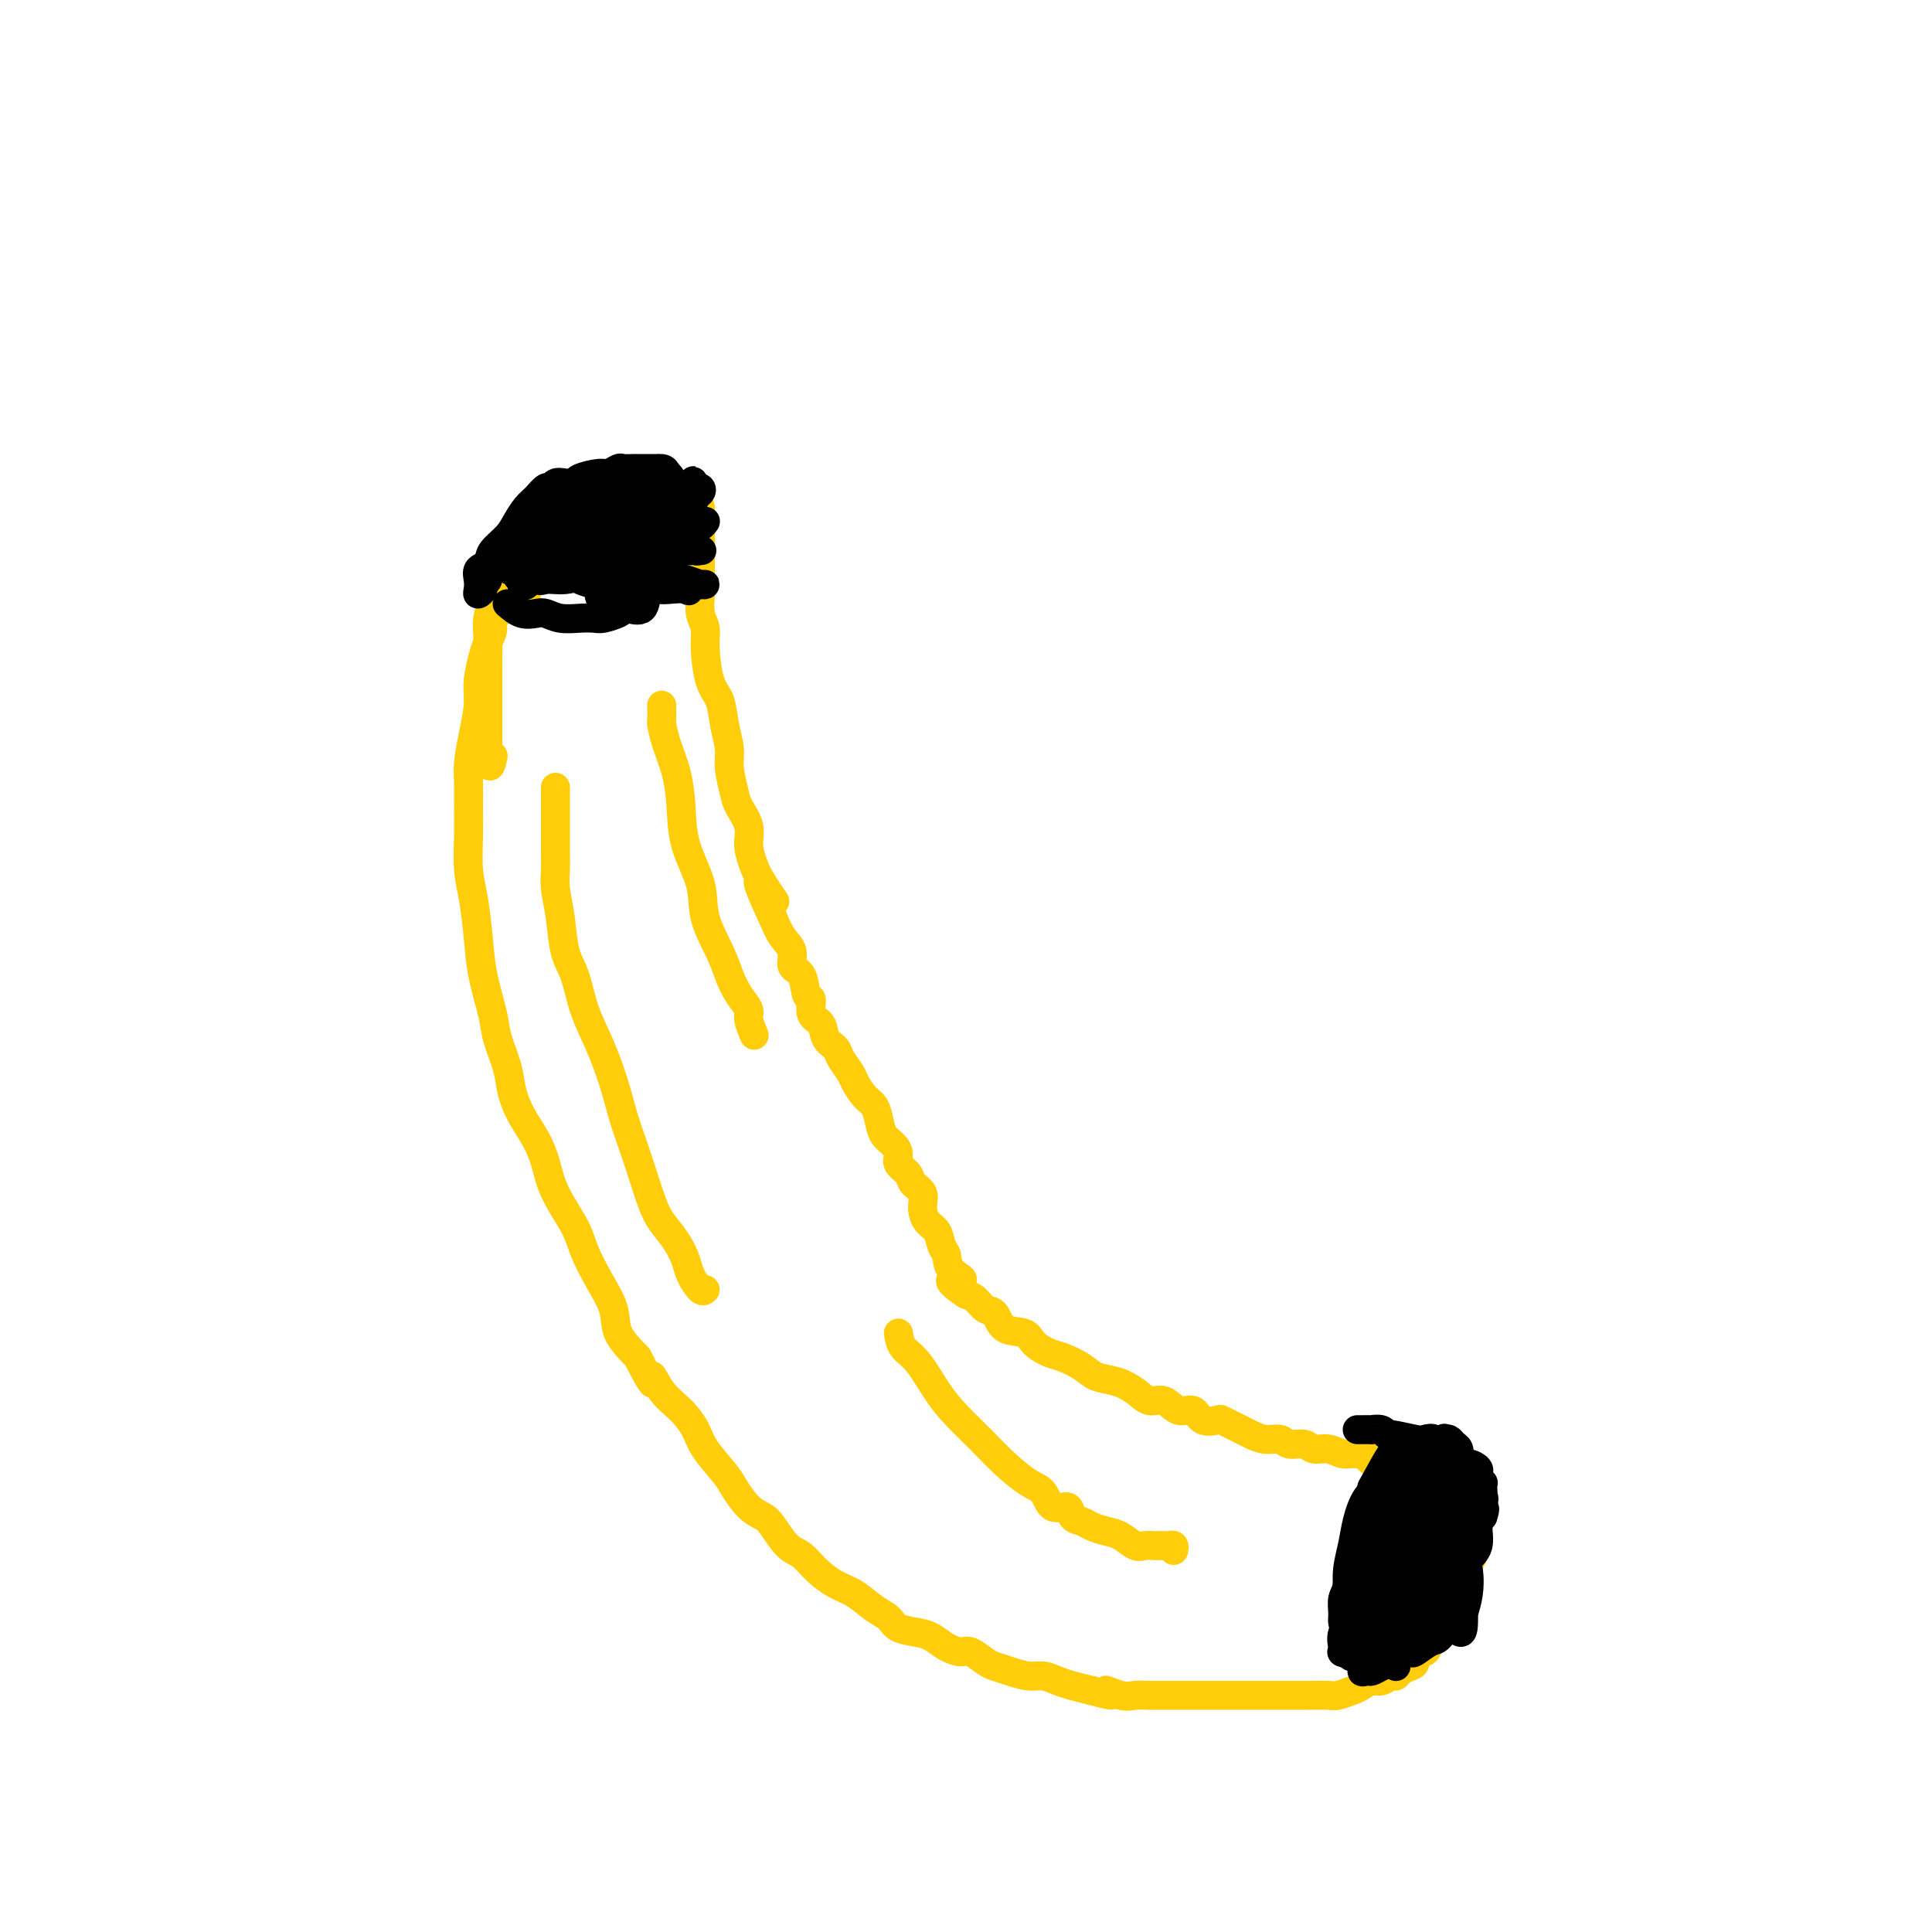 <svg viewBox='0 0 400 400' version='1.1' xmlns='http://www.w3.org/2000/svg' xmlns:xlink='http://www.w3.org/1999/xlink'><g fill='none' stroke='#FFCD0A' stroke-width='6' stroke-linecap='round' stroke-linejoin='round'><path d='M109,123c-2.983,1.962 -5.966,3.924 -7,5c-1.034,1.076 -0.119,1.265 0,2c0.119,0.735 -0.559,2.014 -1,3c-0.441,0.986 -0.644,1.677 -1,3c-0.356,1.323 -0.866,3.276 -1,5c-0.134,1.724 0.108,3.219 0,5c-0.108,1.781 -0.565,3.849 -1,6c-0.435,2.151 -0.850,4.384 -1,6c-0.150,1.616 -0.037,2.613 0,4c0.037,1.387 -0.001,3.162 0,5c0.001,1.838 0.041,3.737 0,6c-0.041,2.263 -0.162,4.888 0,7c0.162,2.112 0.605,3.711 1,6c0.395,2.289 0.740,5.269 1,8c0.260,2.731 0.436,5.212 1,8c0.564,2.788 1.515,5.882 2,8c0.485,2.118 0.504,3.258 1,5c0.496,1.742 1.470,4.085 2,6c0.530,1.915 0.615,3.402 1,5c0.385,1.598 1.069,3.309 2,5c0.931,1.691 2.107,3.364 3,5c0.893,1.636 1.501,3.237 2,5c0.499,1.763 0.887,3.689 2,6c1.113,2.311 2.950,5.009 4,7c1.050,1.991 1.312,3.277 2,5c0.688,1.723 1.803,3.885 3,6c1.197,2.115 2.476,4.185 3,6c0.524,1.815 0.293,3.376 1,5c0.707,1.624 2.354,3.312 4,5'/><path d='M132,281c4.324,8.510 3.134,4.784 3,4c-0.134,-0.784 0.787,1.372 2,3c1.213,1.628 2.719,2.727 4,4c1.281,1.273 2.338,2.718 3,4c0.662,1.282 0.930,2.399 2,4c1.070,1.601 2.943,3.687 4,5c1.057,1.313 1.297,1.854 2,3c0.703,1.146 1.868,2.897 3,4c1.132,1.103 2.231,1.558 3,2c0.769,0.442 1.209,0.871 2,2c0.791,1.129 1.933,2.959 3,4c1.067,1.041 2.060,1.294 3,2c0.940,0.706 1.828,1.866 3,3c1.172,1.134 2.630,2.244 4,3c1.370,0.756 2.653,1.158 4,2c1.347,0.842 2.758,2.122 4,3c1.242,0.878 2.313,1.352 3,2c0.687,0.648 0.989,1.470 2,2c1.011,0.530 2.731,0.767 4,1c1.269,0.233 2.087,0.461 3,1c0.913,0.539 1.921,1.387 3,2c1.079,0.613 2.230,0.990 3,1c0.770,0.010 1.157,-0.347 2,0c0.843,0.347 2.140,1.399 3,2c0.860,0.601 1.283,0.753 2,1c0.717,0.247 1.727,0.591 3,1c1.273,0.409 2.808,0.883 4,1c1.192,0.117 2.041,-0.123 3,0c0.959,0.123 2.027,0.610 3,1c0.973,0.390 1.849,0.683 3,1c1.151,0.317 2.575,0.659 4,1'/><path d='M226,350c6.722,1.950 3.528,0.326 3,0c-0.528,-0.326 1.609,0.645 3,1c1.391,0.355 2.036,0.095 3,0c0.964,-0.095 2.248,-0.026 3,0c0.752,0.026 0.972,0.007 2,0c1.028,-0.007 2.865,-0.002 4,0c1.135,0.002 1.566,0.000 2,0c0.434,-0.000 0.869,-0.000 2,0c1.131,0.000 2.958,0.000 4,0c1.042,-0.000 1.298,-0.000 2,0c0.702,0.000 1.850,-0.000 3,0c1.150,0.000 2.302,0.000 3,0c0.698,-0.000 0.943,-0.000 2,0c1.057,0.000 2.925,0.001 4,0c1.075,-0.001 1.355,-0.003 2,0c0.645,0.003 1.653,0.012 3,0c1.347,-0.012 3.032,-0.046 4,0c0.968,0.046 1.218,0.171 2,0c0.782,-0.171 2.097,-0.638 3,-1c0.903,-0.362 1.394,-0.618 2,-1c0.606,-0.382 1.327,-0.890 2,-1c0.673,-0.110 1.297,0.177 2,0c0.703,-0.177 1.485,-0.820 2,-1c0.515,-0.180 0.763,0.101 1,0c0.237,-0.101 0.463,-0.586 1,-1c0.537,-0.414 1.387,-0.759 2,-1c0.613,-0.241 0.990,-0.380 1,-1c0.010,-0.620 -0.348,-1.723 0,-2c0.348,-0.277 1.401,0.272 2,0c0.599,-0.272 0.742,-1.363 1,-2c0.258,-0.637 0.629,-0.818 1,-1'/><path d='M297,339c0.726,-1.124 0.039,-0.934 0,-1c-0.039,-0.066 0.568,-0.388 1,-1c0.432,-0.612 0.689,-1.515 1,-2c0.311,-0.485 0.674,-0.553 1,-1c0.326,-0.447 0.613,-1.272 1,-2c0.387,-0.728 0.873,-1.360 1,-2c0.127,-0.640 -0.106,-1.287 0,-2c0.106,-0.713 0.550,-1.490 1,-2c0.450,-0.510 0.905,-0.753 1,-1c0.095,-0.247 -0.171,-0.499 0,-1c0.171,-0.501 0.778,-1.253 1,-2c0.222,-0.747 0.060,-1.491 0,-2c-0.060,-0.509 -0.016,-0.784 0,-1c0.016,-0.216 0.004,-0.372 0,-1c-0.004,-0.628 0.001,-1.726 0,-2c-0.001,-0.274 -0.007,0.277 0,0c0.007,-0.277 0.026,-1.383 0,-2c-0.026,-0.617 -0.096,-0.746 0,-1c0.096,-0.254 0.360,-0.632 0,-1c-0.360,-0.368 -1.343,-0.725 -2,-1c-0.657,-0.275 -0.987,-0.469 -1,-1c-0.013,-0.531 0.292,-1.400 0,-2c-0.292,-0.600 -1.182,-0.931 -2,-1c-0.818,-0.069 -1.565,0.122 -2,0c-0.435,-0.122 -0.558,-0.558 -1,-1c-0.442,-0.442 -1.202,-0.889 -2,-1c-0.798,-0.111 -1.634,0.114 -2,0c-0.366,-0.114 -0.263,-0.567 -1,-1c-0.737,-0.433 -2.314,-0.847 -3,-1c-0.686,-0.153 -0.482,-0.044 -1,0c-0.518,0.044 -1.759,0.022 -3,0'/><path d='M285,303c-2.713,-0.935 -0.996,-0.771 -1,-1c-0.004,-0.229 -1.729,-0.850 -3,-1c-1.271,-0.150 -2.088,0.171 -3,0c-0.912,-0.171 -1.920,-0.834 -3,-1c-1.080,-0.166 -2.231,0.167 -3,0c-0.769,-0.167 -1.154,-0.832 -2,-1c-0.846,-0.168 -2.152,0.162 -3,0c-0.848,-0.162 -1.238,-0.817 -2,-1c-0.762,-0.183 -1.896,0.105 -3,0c-1.104,-0.105 -2.178,-0.603 -3,-1c-0.822,-0.397 -1.393,-0.693 -2,-1c-0.607,-0.307 -1.250,-0.626 -2,-1c-0.750,-0.374 -1.607,-0.802 -2,-1c-0.393,-0.198 -0.321,-0.166 -1,0c-0.679,0.166 -2.110,0.467 -3,0c-0.890,-0.467 -1.238,-1.700 -2,-2c-0.762,-0.300 -1.939,0.333 -3,0c-1.061,-0.333 -2.006,-1.633 -3,-2c-0.994,-0.367 -2.036,0.197 -3,0c-0.964,-0.197 -1.851,-1.156 -3,-2c-1.149,-0.844 -2.561,-1.573 -4,-2c-1.439,-0.427 -2.903,-0.551 -4,-1c-1.097,-0.449 -1.825,-1.224 -3,-2c-1.175,-0.776 -2.798,-1.554 -4,-2c-1.202,-0.446 -1.985,-0.561 -3,-1c-1.015,-0.439 -2.264,-1.202 -3,-2c-0.736,-0.798 -0.960,-1.632 -2,-2c-1.040,-0.368 -2.898,-0.270 -4,-1c-1.102,-0.730 -1.450,-2.288 -2,-3c-0.550,-0.712 -1.302,-0.576 -2,-1c-0.698,-0.424 -1.342,-1.407 -2,-2c-0.658,-0.593 -1.329,-0.797 -2,-1'/><path d='M200,268c-5.996,-4.005 -1.987,-3.016 -1,-3c0.987,0.016 -1.048,-0.939 -2,-2c-0.952,-1.061 -0.820,-2.226 -1,-3c-0.180,-0.774 -0.673,-1.156 -1,-2c-0.327,-0.844 -0.487,-2.151 -1,-3c-0.513,-0.849 -1.379,-1.238 -2,-2c-0.621,-0.762 -0.997,-1.895 -1,-3c-0.003,-1.105 0.368,-2.183 0,-3c-0.368,-0.817 -1.474,-1.374 -2,-2c-0.526,-0.626 -0.473,-1.322 -1,-2c-0.527,-0.678 -1.633,-1.339 -2,-2c-0.367,-0.661 0.004,-1.322 0,-2c-0.004,-0.678 -0.385,-1.374 -1,-2c-0.615,-0.626 -1.464,-1.183 -2,-2c-0.536,-0.817 -0.758,-1.894 -1,-3c-0.242,-1.106 -0.503,-2.239 -1,-3c-0.497,-0.761 -1.231,-1.149 -2,-2c-0.769,-0.851 -1.572,-2.166 -2,-3c-0.428,-0.834 -0.480,-1.186 -1,-2c-0.520,-0.814 -1.506,-2.089 -2,-3c-0.494,-0.911 -0.496,-1.457 -1,-2c-0.504,-0.543 -1.512,-1.084 -2,-2c-0.488,-0.916 -0.458,-2.207 -1,-3c-0.542,-0.793 -1.656,-1.090 -2,-2c-0.344,-0.910 0.081,-2.435 0,-3c-0.081,-0.565 -0.669,-0.170 -1,-1c-0.331,-0.830 -0.406,-2.885 -1,-4c-0.594,-1.115 -1.705,-1.288 -2,-2c-0.295,-0.712 0.228,-1.961 0,-3c-0.228,-1.039 -1.208,-1.868 -2,-3c-0.792,-1.132 -1.396,-2.566 -2,-4'/><path d='M160,190c-6.094,-12.842 -1.330,-5.946 0,-4c1.330,1.946 -0.775,-1.057 -2,-3c-1.225,-1.943 -1.571,-2.825 -2,-4c-0.429,-1.175 -0.942,-2.642 -1,-4c-0.058,-1.358 0.339,-2.606 0,-4c-0.339,-1.394 -1.415,-2.934 -2,-4c-0.585,-1.066 -0.681,-1.657 -1,-3c-0.319,-1.343 -0.863,-3.437 -1,-5c-0.137,-1.563 0.131,-2.596 0,-4c-0.131,-1.404 -0.661,-3.180 -1,-5c-0.339,-1.820 -0.487,-3.683 -1,-5c-0.513,-1.317 -1.391,-2.088 -2,-4c-0.609,-1.912 -0.948,-4.963 -1,-7c-0.052,-2.037 0.182,-3.058 0,-4c-0.182,-0.942 -0.781,-1.806 -1,-3c-0.219,-1.194 -0.059,-2.718 0,-4c0.059,-1.282 0.016,-2.321 0,-3c-0.016,-0.679 -0.004,-0.998 0,-2c0.004,-1.002 0.001,-2.688 0,-4c-0.001,-1.312 0.000,-2.250 0,-3c-0.000,-0.750 -0.002,-1.313 0,-2c0.002,-0.687 0.007,-1.497 0,-2c-0.007,-0.503 -0.026,-0.699 0,-1c0.026,-0.301 0.096,-0.707 0,-1c-0.096,-0.293 -0.358,-0.475 -1,-1c-0.642,-0.525 -1.664,-1.395 -2,-2c-0.336,-0.605 0.013,-0.946 0,-1c-0.013,-0.054 -0.388,0.178 -1,0c-0.612,-0.178 -1.461,-0.765 -2,-1c-0.539,-0.235 -0.770,-0.117 -1,0'/><path d='M138,100c-1.215,-1.083 -0.753,-0.290 -1,0c-0.247,0.290 -1.203,0.078 -2,0c-0.797,-0.078 -1.436,-0.022 -2,0c-0.564,0.022 -1.052,0.010 -2,0c-0.948,-0.010 -2.356,-0.018 -3,0c-0.644,0.018 -0.525,0.061 -1,0c-0.475,-0.061 -1.543,-0.225 -2,0c-0.457,0.225 -0.301,0.839 -1,1c-0.699,0.161 -2.252,-0.130 -3,0c-0.748,0.130 -0.690,0.682 -1,1c-0.310,0.318 -0.989,0.403 -2,1c-1.011,0.597 -2.353,1.707 -3,2c-0.647,0.293 -0.597,-0.232 -1,0c-0.403,0.232 -1.259,1.221 -2,2c-0.741,0.779 -1.368,1.349 -2,2c-0.632,0.651 -1.270,1.385 -2,2c-0.730,0.615 -1.554,1.111 -2,2c-0.446,0.889 -0.516,2.169 -1,3c-0.484,0.831 -1.384,1.212 -2,2c-0.616,0.788 -0.950,1.984 -1,3c-0.050,1.016 0.183,1.851 0,3c-0.183,1.149 -0.781,2.613 -1,4c-0.219,1.387 -0.059,2.697 0,4c0.059,1.303 0.016,2.598 0,4c-0.016,1.402 -0.004,2.912 0,4c0.004,1.088 0.001,1.754 0,3c-0.001,1.246 -0.000,3.071 0,4c0.000,0.929 0.000,0.960 0,2c-0.000,1.040 -0.000,3.088 0,4c0.000,0.912 0.000,0.689 0,1c-0.000,0.311 -0.000,1.155 0,2'/><path d='M101,156c0.226,4.560 0.792,1.958 1,1c0.208,-0.958 0.060,-0.274 0,0c-0.060,0.274 -0.030,0.137 0,0'/></g>
<g fill='none' stroke='#000000' stroke-width='6' stroke-linecap='round' stroke-linejoin='round'><path d='M105,125c0.972,0.837 1.943,1.674 3,2c1.057,0.326 2.198,0.140 3,0c0.802,-0.140 1.263,-0.233 2,0c0.737,0.233 1.749,0.791 3,1c1.251,0.209 2.740,0.068 4,0c1.260,-0.068 2.291,-0.063 3,0c0.709,0.063 1.097,0.186 2,0c0.903,-0.186 2.321,-0.679 3,-1c0.679,-0.321 0.619,-0.470 1,-1c0.381,-0.530 1.202,-1.440 2,-2c0.798,-0.560 1.572,-0.769 2,-1c0.428,-0.231 0.509,-0.485 1,-1c0.491,-0.515 1.392,-1.292 2,-2c0.608,-0.708 0.922,-1.348 1,-2c0.078,-0.652 -0.080,-1.315 0,-2c0.080,-0.685 0.399,-1.393 1,-2c0.601,-0.607 1.485,-1.113 2,-2c0.515,-0.887 0.663,-2.153 1,-3c0.337,-0.847 0.864,-1.273 1,-2c0.136,-0.727 -0.120,-1.754 0,-2c0.120,-0.246 0.615,0.288 1,0c0.385,-0.288 0.660,-1.397 1,-2c0.340,-0.603 0.745,-0.701 1,-1c0.255,-0.299 0.358,-0.800 0,-1c-0.358,-0.200 -1.179,-0.100 -2,0'/><path d='M143,101c1.127,-2.925 0.443,-0.738 -1,0c-1.443,0.738 -3.646,0.026 -6,0c-2.354,-0.026 -4.859,0.633 -7,1c-2.141,0.367 -3.919,0.441 -6,1c-2.081,0.559 -4.466,1.602 -6,2c-1.534,0.398 -2.218,0.151 -3,0c-0.782,-0.151 -1.663,-0.206 -2,0c-0.337,0.206 -0.129,0.675 0,1c0.129,0.325 0.179,0.508 0,1c-0.179,0.492 -0.586,1.294 0,2c0.586,0.706 2.166,1.315 4,2c1.834,0.685 3.923,1.446 6,2c2.077,0.554 4.144,0.902 6,1c1.856,0.098 3.503,-0.054 5,0c1.497,0.054 2.846,0.313 4,0c1.154,-0.313 2.114,-1.197 3,-2c0.886,-0.803 1.697,-1.525 2,-2c0.303,-0.475 0.098,-0.702 0,-1c-0.098,-0.298 -0.088,-0.668 0,-1c0.088,-0.332 0.254,-0.625 0,-1c-0.254,-0.375 -0.926,-0.833 -2,-1c-1.074,-0.167 -2.548,-0.044 -4,0c-1.452,0.044 -2.883,0.010 -5,0c-2.117,-0.010 -4.920,0.003 -7,0c-2.080,-0.003 -3.436,-0.022 -5,0c-1.564,0.022 -3.336,0.086 -4,0c-0.664,-0.086 -0.219,-0.321 0,0c0.219,0.321 0.213,1.200 0,2c-0.213,0.800 -0.634,1.523 0,2c0.634,0.477 2.324,0.708 4,1c1.676,0.292 3.338,0.646 5,1'/><path d='M124,112c2.683,0.280 4.891,-0.020 7,0c2.109,0.020 4.121,0.360 6,0c1.879,-0.360 3.627,-1.418 5,-2c1.373,-0.582 2.370,-0.687 3,-1c0.630,-0.313 0.891,-0.835 1,-1c0.109,-0.165 0.065,0.025 0,0c-0.065,-0.025 -0.149,-0.267 -4,0c-3.851,0.267 -11.467,1.041 -16,2c-4.533,0.959 -5.984,2.103 -8,3c-2.016,0.897 -4.598,1.547 -6,2c-1.402,0.453 -1.624,0.710 -2,1c-0.376,0.290 -0.906,0.613 -1,1c-0.094,0.387 0.248,0.839 1,1c0.752,0.161 1.913,0.032 3,0c1.087,-0.032 2.101,0.033 4,0c1.899,-0.033 4.685,-0.163 7,0c2.315,0.163 4.161,0.619 6,0c1.839,-0.619 3.673,-2.313 5,-3c1.327,-0.687 2.147,-0.366 3,-1c0.853,-0.634 1.740,-2.221 2,-3c0.260,-0.779 -0.105,-0.749 0,-1c0.105,-0.251 0.682,-0.784 0,-1c-0.682,-0.216 -2.623,-0.114 -4,0c-1.377,0.114 -2.189,0.241 -4,0c-1.811,-0.241 -4.619,-0.848 -7,0c-2.381,0.848 -4.333,3.151 -6,5c-1.667,1.849 -3.048,3.242 -4,4c-0.952,0.758 -1.476,0.879 -2,1'/><path d='M113,119c-2.036,1.757 -1.125,1.151 0,1c1.125,-0.151 2.465,0.155 4,0c1.535,-0.155 3.265,-0.771 5,-1c1.735,-0.229 3.476,-0.072 5,-1c1.524,-0.928 2.833,-2.942 4,-4c1.167,-1.058 2.192,-1.158 3,-2c0.808,-0.842 1.398,-2.424 2,-3c0.602,-0.576 1.214,-0.147 1,0c-0.214,0.147 -1.256,0.010 -2,0c-0.744,-0.010 -1.190,0.107 -2,0c-0.810,-0.107 -1.982,-0.438 -3,0c-1.018,0.438 -1.881,1.646 -3,3c-1.119,1.354 -2.495,2.852 -3,4c-0.505,1.148 -0.139,1.944 0,3c0.139,1.056 0.052,2.373 0,3c-0.052,0.627 -0.070,0.563 0,1c0.070,0.437 0.228,1.373 1,2c0.772,0.627 2.158,0.944 3,1c0.842,0.056 1.140,-0.150 2,0c0.860,0.150 2.284,0.655 3,0c0.716,-0.655 0.726,-2.470 1,-4c0.274,-1.530 0.811,-2.774 1,-4c0.189,-1.226 0.029,-2.434 0,-3c-0.029,-0.566 0.072,-0.492 0,-1c-0.072,-0.508 -0.318,-1.600 -1,-2c-0.682,-0.400 -1.799,-0.108 -3,0c-1.201,0.108 -2.486,0.031 -4,0c-1.514,-0.031 -3.257,-0.015 -5,0'/><path d='M122,112c-2.924,0.012 -4.233,0.041 -6,0c-1.767,-0.041 -3.993,-0.151 -5,0c-1.007,0.151 -0.796,0.565 -1,1c-0.204,0.435 -0.824,0.891 -1,1c-0.176,0.109 0.094,-0.129 0,0c-0.094,0.129 -0.550,0.626 0,1c0.550,0.374 2.105,0.626 4,1c1.895,0.374 4.129,0.872 6,1c1.871,0.128 3.380,-0.112 5,0c1.620,0.112 3.350,0.576 5,0c1.650,-0.576 3.218,-2.193 4,-3c0.782,-0.807 0.777,-0.805 1,-1c0.223,-0.195 0.675,-0.589 1,-1c0.325,-0.411 0.524,-0.840 0,-1c-0.524,-0.160 -1.772,-0.051 -3,0c-1.228,0.051 -2.436,0.044 -4,0c-1.564,-0.044 -3.485,-0.124 -5,0c-1.515,0.124 -2.626,0.453 -4,1c-1.374,0.547 -3.012,1.314 -4,2c-0.988,0.686 -1.327,1.293 -2,2c-0.673,0.707 -1.682,1.513 -2,2c-0.318,0.487 0.055,0.654 0,1c-0.055,0.346 -0.537,0.872 -1,1c-0.463,0.128 -0.908,-0.141 -1,0c-0.092,0.141 0.167,0.692 0,1c-0.167,0.308 -0.762,0.374 -1,0c-0.238,-0.374 -0.119,-1.187 0,-2'/><path d='M108,119c-1.736,1.021 -0.576,0.075 0,-1c0.576,-1.075 0.568,-2.279 1,-3c0.432,-0.721 1.304,-0.960 2,-2c0.696,-1.040 1.217,-2.881 2,-4c0.783,-1.119 1.828,-1.517 3,-2c1.172,-0.483 2.472,-1.051 3,-2c0.528,-0.949 0.283,-2.279 1,-3c0.717,-0.721 2.394,-0.834 3,-1c0.606,-0.166 0.141,-0.384 1,-1c0.859,-0.616 3.041,-1.629 4,-2c0.959,-0.371 0.694,-0.099 1,0c0.306,0.099 1.181,0.027 2,0c0.819,-0.027 1.581,-0.008 2,0c0.419,0.008 0.493,0.004 1,0c0.507,-0.004 1.446,-0.007 2,0c0.554,0.007 0.722,0.025 1,0c0.278,-0.025 0.667,-0.092 1,0c0.333,0.092 0.611,0.344 1,1c0.389,0.656 0.889,1.716 1,2c0.111,0.284 -0.166,-0.207 0,0c0.166,0.207 0.774,1.114 1,2c0.226,0.886 0.071,1.753 0,2c-0.071,0.247 -0.058,-0.126 0,0c0.058,0.126 0.159,0.750 0,1c-0.159,0.250 -0.580,0.125 -1,0'/><path d='M140,106c-0.026,1.129 -1.591,-0.048 -3,0c-1.409,0.048 -2.661,1.322 -4,2c-1.339,0.678 -2.764,0.759 -4,1c-1.236,0.241 -2.282,0.642 -3,1c-0.718,0.358 -1.106,0.673 -2,1c-0.894,0.327 -2.292,0.665 -3,1c-0.708,0.335 -0.725,0.667 -1,1c-0.275,0.333 -0.808,0.668 -1,1c-0.192,0.332 -0.043,0.663 0,1c0.043,0.337 -0.019,0.682 0,1c0.019,0.318 0.119,0.610 1,1c0.881,0.390 2.544,0.879 4,1c1.456,0.121 2.706,-0.125 5,0c2.294,0.125 5.632,0.622 8,1c2.368,0.378 3.766,0.637 5,1c1.234,0.363 2.304,0.829 3,1c0.696,0.171 1.016,0.046 1,0c-0.016,-0.046 -0.370,-0.012 -1,0c-0.630,0.012 -1.536,0.004 -3,0c-1.464,-0.004 -3.487,-0.003 -5,0c-1.513,0.003 -2.516,0.007 -4,0c-1.484,-0.007 -3.449,-0.026 -5,0c-1.551,0.026 -2.688,0.098 -4,0c-1.312,-0.098 -2.798,-0.365 -4,-1c-1.202,-0.635 -2.118,-1.638 -3,-2c-0.882,-0.362 -1.728,-0.083 -2,0c-0.272,0.083 0.030,-0.029 0,0c-0.030,0.029 -0.393,0.200 -1,0c-0.607,-0.200 -1.459,-0.771 -2,-1c-0.541,-0.229 -0.770,-0.114 -1,0'/><path d='M111,117c-5.264,-0.569 -1.425,0.010 0,0c1.425,-0.010 0.434,-0.607 0,-1c-0.434,-0.393 -0.312,-0.582 0,-1c0.312,-0.418 0.813,-1.065 2,-2c1.187,-0.935 3.060,-2.158 5,-4c1.940,-1.842 3.945,-4.304 6,-6c2.055,-1.696 4.158,-2.628 5,-3c0.842,-0.372 0.421,-0.186 0,0'/><path d='M296,316c-2.992,-1.850 -5.984,-3.699 -7,-4c-1.016,-0.301 -0.055,0.947 0,2c0.055,1.053 -0.796,1.912 -1,3c-0.204,1.088 0.239,2.406 0,4c-0.239,1.594 -1.159,3.463 -2,5c-0.841,1.537 -1.602,2.740 -2,4c-0.398,1.260 -0.432,2.576 -1,4c-0.568,1.424 -1.668,2.954 -2,4c-0.332,1.046 0.104,1.607 0,2c-0.104,0.393 -0.749,0.619 -1,1c-0.251,0.381 -0.109,0.916 0,1c0.109,0.084 0.183,-0.285 0,0c-0.183,0.285 -0.624,1.224 0,1c0.624,-0.224 2.312,-1.612 4,-3'/><path d='M284,340c1.276,-0.991 2.465,-2.967 4,-5c1.535,-2.033 3.417,-4.122 5,-6c1.583,-1.878 2.869,-3.546 4,-5c1.131,-1.454 2.107,-2.694 3,-4c0.893,-1.306 1.703,-2.678 2,-4c0.297,-1.322 0.080,-2.593 0,-4c-0.080,-1.407 -0.023,-2.951 0,-4c0.023,-1.049 0.012,-1.602 0,-2c-0.012,-0.398 -0.024,-0.642 0,-1c0.024,-0.358 0.085,-0.830 0,-1c-0.085,-0.170 -0.315,-0.036 -1,0c-0.685,0.036 -1.825,-0.025 -3,0c-1.175,0.025 -2.384,0.137 -4,0c-1.616,-0.137 -3.637,-0.523 -5,0c-1.363,0.523 -2.068,1.955 -3,3c-0.932,1.045 -2.092,1.702 -3,3c-0.908,1.298 -1.564,3.236 -2,5c-0.436,1.764 -0.652,3.355 -1,5c-0.348,1.645 -0.826,3.345 -1,5c-0.174,1.655 -0.042,3.267 0,5c0.042,1.733 -0.005,3.589 0,5c0.005,1.411 0.061,2.377 0,3c-0.061,0.623 -0.240,0.904 0,1c0.240,0.096 0.900,0.006 1,0c0.100,-0.006 -0.360,0.071 0,0c0.360,-0.071 1.540,-0.291 3,-2c1.460,-1.709 3.201,-4.908 5,-8c1.799,-3.092 3.658,-6.076 5,-9c1.342,-2.924 2.169,-5.787 3,-8c0.831,-2.213 1.666,-3.775 2,-5c0.334,-1.225 0.167,-2.112 0,-3'/><path d='M298,304c1.579,-4.094 0.526,-1.830 0,-1c-0.526,0.830 -0.527,0.226 -1,0c-0.473,-0.226 -1.419,-0.075 -2,0c-0.581,0.075 -0.796,0.075 -2,1c-1.204,0.925 -3.398,2.775 -5,5c-1.602,2.225 -2.611,4.826 -4,7c-1.389,2.174 -3.157,3.920 -4,6c-0.843,2.080 -0.759,4.494 -1,6c-0.241,1.506 -0.805,2.106 -1,3c-0.195,0.894 -0.021,2.083 0,3c0.021,0.917 -0.111,1.563 0,2c0.111,0.437 0.465,0.664 1,1c0.535,0.336 1.250,0.781 2,1c0.750,0.219 1.533,0.212 3,0c1.467,-0.212 3.618,-0.628 6,-2c2.382,-1.372 4.996,-3.701 7,-6c2.004,-2.299 3.400,-4.569 5,-7c1.600,-2.431 3.405,-5.025 4,-7c0.595,-1.975 -0.020,-3.332 0,-4c0.020,-0.668 0.674,-0.648 1,-1c0.326,-0.352 0.324,-1.076 0,-1c-0.324,0.076 -0.971,0.950 -2,2c-1.029,1.050 -2.441,2.274 -4,4c-1.559,1.726 -3.266,3.954 -5,6c-1.734,2.046 -3.496,3.909 -5,6c-1.504,2.091 -2.751,4.409 -4,6c-1.249,1.591 -2.500,2.455 -3,3c-0.500,0.545 -0.250,0.773 0,1'/><path d='M284,338c-3.365,4.244 -0.779,1.856 0,1c0.779,-0.856 -0.251,-0.178 0,0c0.251,0.178 1.784,-0.142 3,-1c1.216,-0.858 2.117,-2.252 3,-4c0.883,-1.748 1.748,-3.849 3,-6c1.252,-2.151 2.890,-4.352 4,-6c1.110,-1.648 1.693,-2.742 2,-3c0.307,-0.258 0.339,0.321 0,1c-0.339,0.679 -1.047,1.457 -2,3c-0.953,1.543 -2.150,3.852 -3,6c-0.850,2.148 -1.352,4.135 -2,6c-0.648,1.865 -1.441,3.609 -2,5c-0.559,1.391 -0.884,2.428 -1,3c-0.116,0.572 -0.022,0.678 0,1c0.022,0.322 -0.026,0.860 0,1c0.026,0.140 0.128,-0.120 0,-1c-0.128,-0.880 -0.485,-2.382 0,-4c0.485,-1.618 1.814,-3.351 3,-6c1.186,-2.649 2.231,-6.212 3,-9c0.769,-2.788 1.261,-4.799 2,-7c0.739,-2.201 1.724,-4.590 2,-6c0.276,-1.410 -0.156,-1.841 0,-2c0.156,-0.159 0.902,-0.045 1,0c0.098,0.045 -0.451,0.023 -1,0'/><path d='M299,310c1.059,-4.802 -1.292,-0.308 -3,2c-1.708,2.308 -2.773,2.429 -4,4c-1.227,1.571 -2.616,4.592 -4,7c-1.384,2.408 -2.763,4.204 -4,6c-1.237,1.796 -2.332,3.591 -3,5c-0.668,1.409 -0.909,2.432 -1,3c-0.091,0.568 -0.030,0.680 0,1c0.030,0.320 0.030,0.847 0,1c-0.030,0.153 -0.090,-0.067 0,0c0.090,0.067 0.331,0.420 1,0c0.669,-0.420 1.766,-1.615 3,-3c1.234,-1.385 2.604,-2.962 4,-5c1.396,-2.038 2.819,-4.538 4,-7c1.181,-2.462 2.122,-4.885 3,-8c0.878,-3.115 1.694,-6.922 2,-9c0.306,-2.078 0.103,-2.426 0,-3c-0.103,-0.574 -0.105,-1.372 0,-1c0.105,0.372 0.317,1.914 0,3c-0.317,1.086 -1.162,1.715 -2,3c-0.838,1.285 -1.668,3.224 -2,4c-0.332,0.776 -0.166,0.388 0,0'/></g>
<g fill='none' stroke='#FFCD0A' stroke-width='6' stroke-linecap='round' stroke-linejoin='round'><path d='M115,163c0.000,2.419 0.000,4.839 0,6c-0.000,1.161 -0.001,1.064 0,2c0.001,0.936 0.003,2.905 0,4c-0.003,1.095 -0.013,1.318 0,2c0.013,0.682 0.048,1.824 0,3c-0.048,1.176 -0.179,2.385 0,4c0.179,1.615 0.670,3.636 1,6c0.330,2.364 0.501,5.071 1,7c0.499,1.929 1.327,3.081 2,5c0.673,1.919 1.191,4.605 2,7c0.809,2.395 1.907,4.498 3,7c1.093,2.502 2.180,5.404 3,8c0.820,2.596 1.374,4.886 2,7c0.626,2.114 1.326,4.053 2,6c0.674,1.947 1.322,3.904 2,6c0.678,2.096 1.385,4.332 2,6c0.615,1.668 1.138,2.770 2,4c0.862,1.230 2.063,2.589 3,4c0.937,1.411 1.610,2.875 2,4c0.390,1.125 0.496,1.910 1,3c0.504,1.090 1.405,2.486 2,3c0.595,0.514 0.884,0.147 1,0c0.116,-0.147 0.058,-0.073 0,0'/><path d='M137,146c0.016,1.239 0.032,2.478 0,3c-0.032,0.522 -0.113,0.328 0,1c0.113,0.672 0.419,2.211 1,4c0.581,1.789 1.435,3.827 2,6c0.565,2.173 0.841,4.482 1,7c0.159,2.518 0.203,5.247 1,8c0.797,2.753 2.349,5.531 3,8c0.651,2.469 0.403,4.629 1,7c0.597,2.371 2.040,4.951 3,7c0.960,2.049 1.438,3.565 2,5c0.562,1.435 1.209,2.788 2,4c0.791,1.212 1.728,2.284 2,3c0.272,0.716 -0.119,1.077 0,2c0.119,0.923 0.748,2.406 1,3c0.252,0.594 0.126,0.297 0,0'/><path d='M186,276c0.180,1.078 0.361,2.156 1,3c0.639,0.844 1.737,1.453 3,3c1.263,1.547 2.691,4.032 4,6c1.309,1.968 2.501,3.418 4,5c1.499,1.582 3.306,3.297 5,5c1.694,1.703 3.274,3.393 5,5c1.726,1.607 3.599,3.131 5,4c1.401,0.869 2.329,1.083 3,2c0.671,0.917 1.085,2.536 2,3c0.915,0.464 2.331,-0.226 3,0c0.669,0.226 0.591,1.369 1,2c0.409,0.631 1.307,0.751 2,1c0.693,0.249 1.183,0.627 2,1c0.817,0.373 1.963,0.741 3,1c1.037,0.259 1.965,0.409 3,1c1.035,0.591 2.175,1.622 3,2c0.825,0.378 1.334,0.101 2,0c0.666,-0.101 1.489,-0.028 2,0c0.511,0.028 0.711,0.011 1,0c0.289,-0.011 0.666,-0.017 1,0c0.334,0.017 0.626,0.056 1,0c0.374,-0.056 0.832,-0.207 1,0c0.168,0.207 0.048,0.774 0,1c-0.048,0.226 -0.024,0.113 0,0'/></g>
<g fill='none' stroke='#000000' stroke-width='6' stroke-linecap='round' stroke-linejoin='round'><path d='M120,105c-3.284,0.477 -6.567,0.954 -8,1c-1.433,0.046 -1.014,-0.340 -1,0c0.014,0.340 -0.376,1.404 -1,2c-0.624,0.596 -1.480,0.722 -2,1c-0.520,0.278 -0.702,0.707 -1,1c-0.298,0.293 -0.711,0.448 -1,1c-0.289,0.552 -0.455,1.499 -1,2c-0.545,0.501 -1.471,0.554 -2,1c-0.529,0.446 -0.663,1.285 -1,2c-0.337,0.715 -0.879,1.306 -1,2c-0.121,0.694 0.178,1.490 0,2c-0.178,0.510 -0.832,0.733 -1,1c-0.168,0.267 0.150,0.576 0,1c-0.150,0.424 -0.767,0.962 -1,1c-0.233,0.038 -0.083,-0.423 0,-1c0.083,-0.577 0.099,-1.271 0,-2c-0.099,-0.729 -0.314,-1.494 0,-2c0.314,-0.506 1.157,-0.753 2,-1'/><path d='M101,117c0.379,-1.463 0.328,-2.121 1,-3c0.672,-0.879 2.068,-1.981 3,-3c0.932,-1.019 1.402,-1.957 2,-3c0.598,-1.043 1.325,-2.192 2,-3c0.675,-0.808 1.297,-1.274 2,-2c0.703,-0.726 1.488,-1.710 2,-2c0.512,-0.290 0.750,0.116 1,0c0.250,-0.116 0.511,-0.753 1,-1c0.489,-0.247 1.205,-0.104 2,0c0.795,0.104 1.670,0.168 2,0c0.330,-0.168 0.115,-0.567 1,-1c0.885,-0.433 2.871,-0.901 4,-1c1.129,-0.099 1.402,0.170 2,0c0.598,-0.170 1.522,-0.777 2,-1c0.478,-0.223 0.509,-0.060 1,0c0.491,0.060 1.441,0.016 2,0c0.559,-0.016 0.727,-0.004 1,0c0.273,0.004 0.650,0.001 1,0c0.350,-0.001 0.672,0.001 1,0c0.328,-0.001 0.661,-0.003 1,0c0.339,0.003 0.682,0.013 1,0c0.318,-0.013 0.610,-0.049 1,0c0.390,0.049 0.878,0.183 1,1c0.122,0.817 -0.121,2.315 0,3c0.121,0.685 0.607,0.555 1,1c0.393,0.445 0.694,1.465 1,2c0.306,0.535 0.618,0.587 1,1c0.382,0.413 0.834,1.188 1,2c0.166,0.812 0.048,1.661 0,2c-0.048,0.339 -0.024,0.170 0,0'/><path d='M142,109c0.940,1.973 0.791,0.907 1,1c0.209,0.093 0.777,1.345 1,2c0.223,0.655 0.100,0.712 0,1c-0.100,0.288 -0.178,0.808 0,1c0.178,0.192 0.610,0.055 1,0c0.390,-0.055 0.737,-0.029 -1,0c-1.737,0.029 -5.557,0.060 -8,0c-2.443,-0.060 -3.507,-0.212 -5,0c-1.493,0.212 -3.413,0.789 -5,1c-1.587,0.211 -2.841,0.057 -4,0c-1.159,-0.057 -2.221,-0.015 -3,0c-0.779,0.015 -1.273,0.005 -2,0c-0.727,-0.005 -1.686,-0.003 -2,0c-0.314,0.003 0.019,0.008 0,0c-0.019,-0.008 -0.389,-0.029 0,0c0.389,0.029 1.536,0.109 3,0c1.464,-0.109 3.243,-0.408 5,0c1.757,0.408 3.492,1.522 6,2c2.508,0.478 5.791,0.321 8,1c2.209,0.679 3.346,2.194 4,3c0.654,0.806 0.827,0.903 1,1'/><path d='M142,122c0.921,0.622 0.722,0.178 0,0c-0.722,-0.178 -1.967,-0.089 -3,0c-1.033,0.089 -1.854,0.178 -3,0c-1.146,-0.178 -2.617,-0.622 -4,-1c-1.383,-0.378 -2.678,-0.690 -4,-1c-1.322,-0.310 -2.672,-0.619 -4,-1c-1.328,-0.381 -2.635,-0.834 -4,-1c-1.365,-0.166 -2.789,-0.044 -4,0c-1.211,0.044 -2.208,0.012 -3,0c-0.792,-0.012 -1.380,-0.003 -2,0c-0.620,0.003 -1.273,0.001 -2,0c-0.727,-0.001 -1.529,-0.000 -2,0c-0.471,0.000 -0.611,0.000 -1,0c-0.389,-0.000 -1.028,-0.000 -1,0c0.028,0.000 0.722,0.000 1,0c0.278,-0.000 0.139,-0.000 0,0'/><path d='M284,308c1.625,-2.959 3.250,-5.919 4,-7c0.750,-1.081 0.626,-0.284 1,0c0.374,0.284 1.247,0.054 2,0c0.753,-0.054 1.386,0.069 2,0c0.614,-0.069 1.207,-0.330 2,0c0.793,0.330 1.784,1.252 2,2c0.216,0.748 -0.345,1.322 0,2c0.345,0.678 1.595,1.461 2,2c0.405,0.539 -0.035,0.835 0,1c0.035,0.165 0.545,0.199 1,1c0.455,0.801 0.854,2.368 1,3c0.146,0.632 0.039,0.329 0,1c-0.039,0.671 -0.010,2.316 0,3c0.010,0.684 0.003,0.407 0,1c-0.003,0.593 0.000,2.056 0,3c-0.000,0.944 -0.003,1.371 0,2c0.003,0.629 0.013,1.462 0,2c-0.013,0.538 -0.048,0.781 0,1c0.048,0.219 0.179,0.415 0,1c-0.179,0.585 -0.666,1.559 -1,2c-0.334,0.441 -0.513,0.350 -1,1c-0.487,0.650 -1.282,2.043 -2,3c-0.718,0.957 -1.359,1.479 -2,2'/><path d='M295,334c-1.367,1.669 -1.785,0.843 -2,1c-0.215,0.157 -0.228,1.298 -1,2c-0.772,0.702 -2.304,0.966 -3,1c-0.696,0.034 -0.558,-0.163 -1,0c-0.442,0.163 -1.465,0.685 -2,1c-0.535,0.315 -0.582,0.424 -1,1c-0.418,0.576 -1.208,1.619 -2,2c-0.792,0.381 -1.585,0.101 -2,0c-0.415,-0.101 -0.453,-0.021 -1,0c-0.547,0.021 -1.603,-0.015 -2,0c-0.397,0.015 -0.134,0.083 0,0c0.134,-0.083 0.138,-0.316 0,-1c-0.138,-0.684 -0.417,-1.817 0,-3c0.417,-1.183 1.530,-2.414 2,-4c0.470,-1.586 0.297,-3.526 1,-5c0.703,-1.474 2.283,-2.484 3,-4c0.717,-1.516 0.570,-3.540 1,-5c0.430,-1.460 1.436,-2.356 2,-3c0.564,-0.644 0.684,-1.037 1,-2c0.316,-0.963 0.827,-2.495 1,-3c0.173,-0.505 0.008,0.018 0,0c-0.008,-0.018 0.141,-0.577 0,0c-0.141,0.577 -0.570,2.288 -1,4'/><path d='M288,316c-0.742,1.675 -2.096,3.862 -3,6c-0.904,2.138 -1.356,4.227 -2,6c-0.644,1.773 -1.479,3.231 -2,5c-0.521,1.769 -0.727,3.850 -1,5c-0.273,1.150 -0.613,1.369 -1,2c-0.387,0.631 -0.822,1.675 -1,2c-0.178,0.325 -0.101,-0.068 0,0c0.101,0.068 0.224,0.598 1,0c0.776,-0.598 2.204,-2.325 3,-4c0.796,-1.675 0.959,-3.297 2,-5c1.041,-1.703 2.961,-3.488 4,-5c1.039,-1.512 1.196,-2.751 2,-4c0.804,-1.249 2.254,-2.507 3,-4c0.746,-1.493 0.788,-3.220 1,-4c0.212,-0.780 0.592,-0.615 1,-1c0.408,-0.385 0.842,-1.322 1,-2c0.158,-0.678 0.041,-1.096 0,-1c-0.041,0.096 -0.004,0.707 0,1c0.004,0.293 -0.025,0.269 0,1c0.025,0.731 0.103,2.218 0,4c-0.103,1.782 -0.389,3.859 -1,6c-0.611,2.141 -1.549,4.346 -2,6c-0.451,1.654 -0.415,2.758 -1,4c-0.585,1.242 -1.793,2.621 -3,4'/><path d='M289,338c-1.307,4.045 -1.073,1.658 -1,1c0.073,-0.658 -0.015,0.413 0,1c0.015,0.587 0.135,0.690 0,1c-0.135,0.310 -0.523,0.827 -1,1c-0.477,0.173 -1.042,0.001 -1,0c0.042,-0.001 0.690,0.168 1,0c0.310,-0.168 0.281,-0.674 1,-1c0.719,-0.326 2.185,-0.473 3,-1c0.815,-0.527 0.979,-1.436 2,-2c1.021,-0.564 2.900,-0.784 4,-1c1.100,-0.216 1.423,-0.428 2,-1c0.577,-0.572 1.408,-1.504 2,-2c0.592,-0.496 0.943,-0.555 1,-1c0.057,-0.445 -0.182,-1.275 0,-2c0.182,-0.725 0.785,-1.345 1,-2c0.215,-0.655 0.044,-1.345 0,-2c-0.044,-0.655 0.041,-1.275 0,-2c-0.041,-0.725 -0.207,-1.556 0,-2c0.207,-0.444 0.788,-0.500 1,-1c0.212,-0.500 0.057,-1.443 0,-2c-0.057,-0.557 -0.015,-0.727 0,-1c0.015,-0.273 0.004,-0.649 0,-1c-0.004,-0.351 -0.002,-0.675 0,-1'/><path d='M304,317c0.464,-2.765 0.126,-1.177 0,-1c-0.126,0.177 -0.038,-1.056 0,-2c0.038,-0.944 0.025,-1.600 0,-2c-0.025,-0.400 -0.063,-0.544 0,-1c0.063,-0.456 0.227,-1.224 0,-2c-0.227,-0.776 -0.845,-1.560 -1,-2c-0.155,-0.440 0.151,-0.537 0,-1c-0.151,-0.463 -0.761,-1.290 -1,-2c-0.239,-0.710 -0.106,-1.301 0,-2c0.106,-0.699 0.186,-1.507 0,-2c-0.186,-0.493 -0.638,-0.670 -1,-1c-0.362,-0.330 -0.633,-0.812 -1,-1c-0.367,-0.188 -0.828,-0.081 -1,0c-0.172,0.081 -0.054,0.137 0,0c0.054,-0.137 0.043,-0.466 0,0c-0.043,0.466 -0.118,1.726 0,3c0.118,1.274 0.427,2.563 1,4c0.573,1.437 1.408,3.024 2,5c0.592,1.976 0.940,4.342 1,6c0.060,1.658 -0.170,2.609 0,4c0.170,1.391 0.738,3.221 1,5c0.262,1.779 0.218,3.508 0,5c-0.218,1.492 -0.609,2.746 -1,4'/><path d='M303,334c0.173,6.135 -0.894,3.472 -2,3c-1.106,-0.472 -2.250,1.246 -3,2c-0.750,0.754 -1.104,0.545 -2,1c-0.896,0.455 -2.333,1.575 -3,2c-0.667,0.425 -0.563,0.155 -1,0c-0.437,-0.155 -1.416,-0.195 -2,0c-0.584,0.195 -0.772,0.626 -1,1c-0.228,0.374 -0.497,0.690 -1,1c-0.503,0.310 -1.239,0.613 -2,1c-0.761,0.387 -1.548,0.860 -2,1c-0.452,0.140 -0.568,-0.051 -1,0c-0.432,0.051 -1.179,0.345 -1,0c0.179,-0.345 1.285,-1.330 2,-2c0.715,-0.670 1.039,-1.026 2,-2c0.961,-0.974 2.561,-2.568 4,-4c1.439,-1.432 2.719,-2.703 4,-4c1.281,-1.297 2.563,-2.620 4,-4c1.437,-1.380 3.029,-2.817 4,-4c0.971,-1.183 1.322,-2.111 2,-3c0.678,-0.889 1.682,-1.739 2,-3c0.318,-1.261 -0.052,-2.932 0,-4c0.052,-1.068 0.526,-1.534 1,-2'/><path d='M307,314c0.774,-2.216 0.208,-1.756 0,-2c-0.208,-0.244 -0.059,-1.193 0,-2c0.059,-0.807 0.030,-1.473 0,-2c-0.030,-0.527 -0.059,-0.914 0,-1c0.059,-0.086 0.207,0.131 0,0c-0.207,-0.131 -0.767,-0.609 -1,-1c-0.233,-0.391 -0.138,-0.696 0,-1c0.138,-0.304 0.318,-0.607 0,-1c-0.318,-0.393 -1.136,-0.878 -2,-1c-0.864,-0.122 -1.775,0.117 -2,0c-0.225,-0.117 0.234,-0.592 0,-1c-0.234,-0.408 -1.162,-0.749 -2,-1c-0.838,-0.251 -1.588,-0.411 -2,-1c-0.412,-0.589 -0.488,-1.607 -1,-2c-0.512,-0.393 -1.459,-0.162 -2,0c-0.541,0.162 -0.675,0.254 -2,0c-1.325,-0.254 -3.842,-0.853 -5,-1c-1.158,-0.147 -0.958,0.157 -1,0c-0.042,-0.157 -0.327,-0.774 -1,-1c-0.673,-0.226 -1.736,-0.061 -2,0c-0.264,0.061 0.269,0.016 0,0c-0.269,-0.016 -1.342,-0.004 -2,0c-0.658,0.004 -0.902,0.001 -1,0c-0.098,-0.001 -0.049,-0.001 0,0'/></g>
</svg>